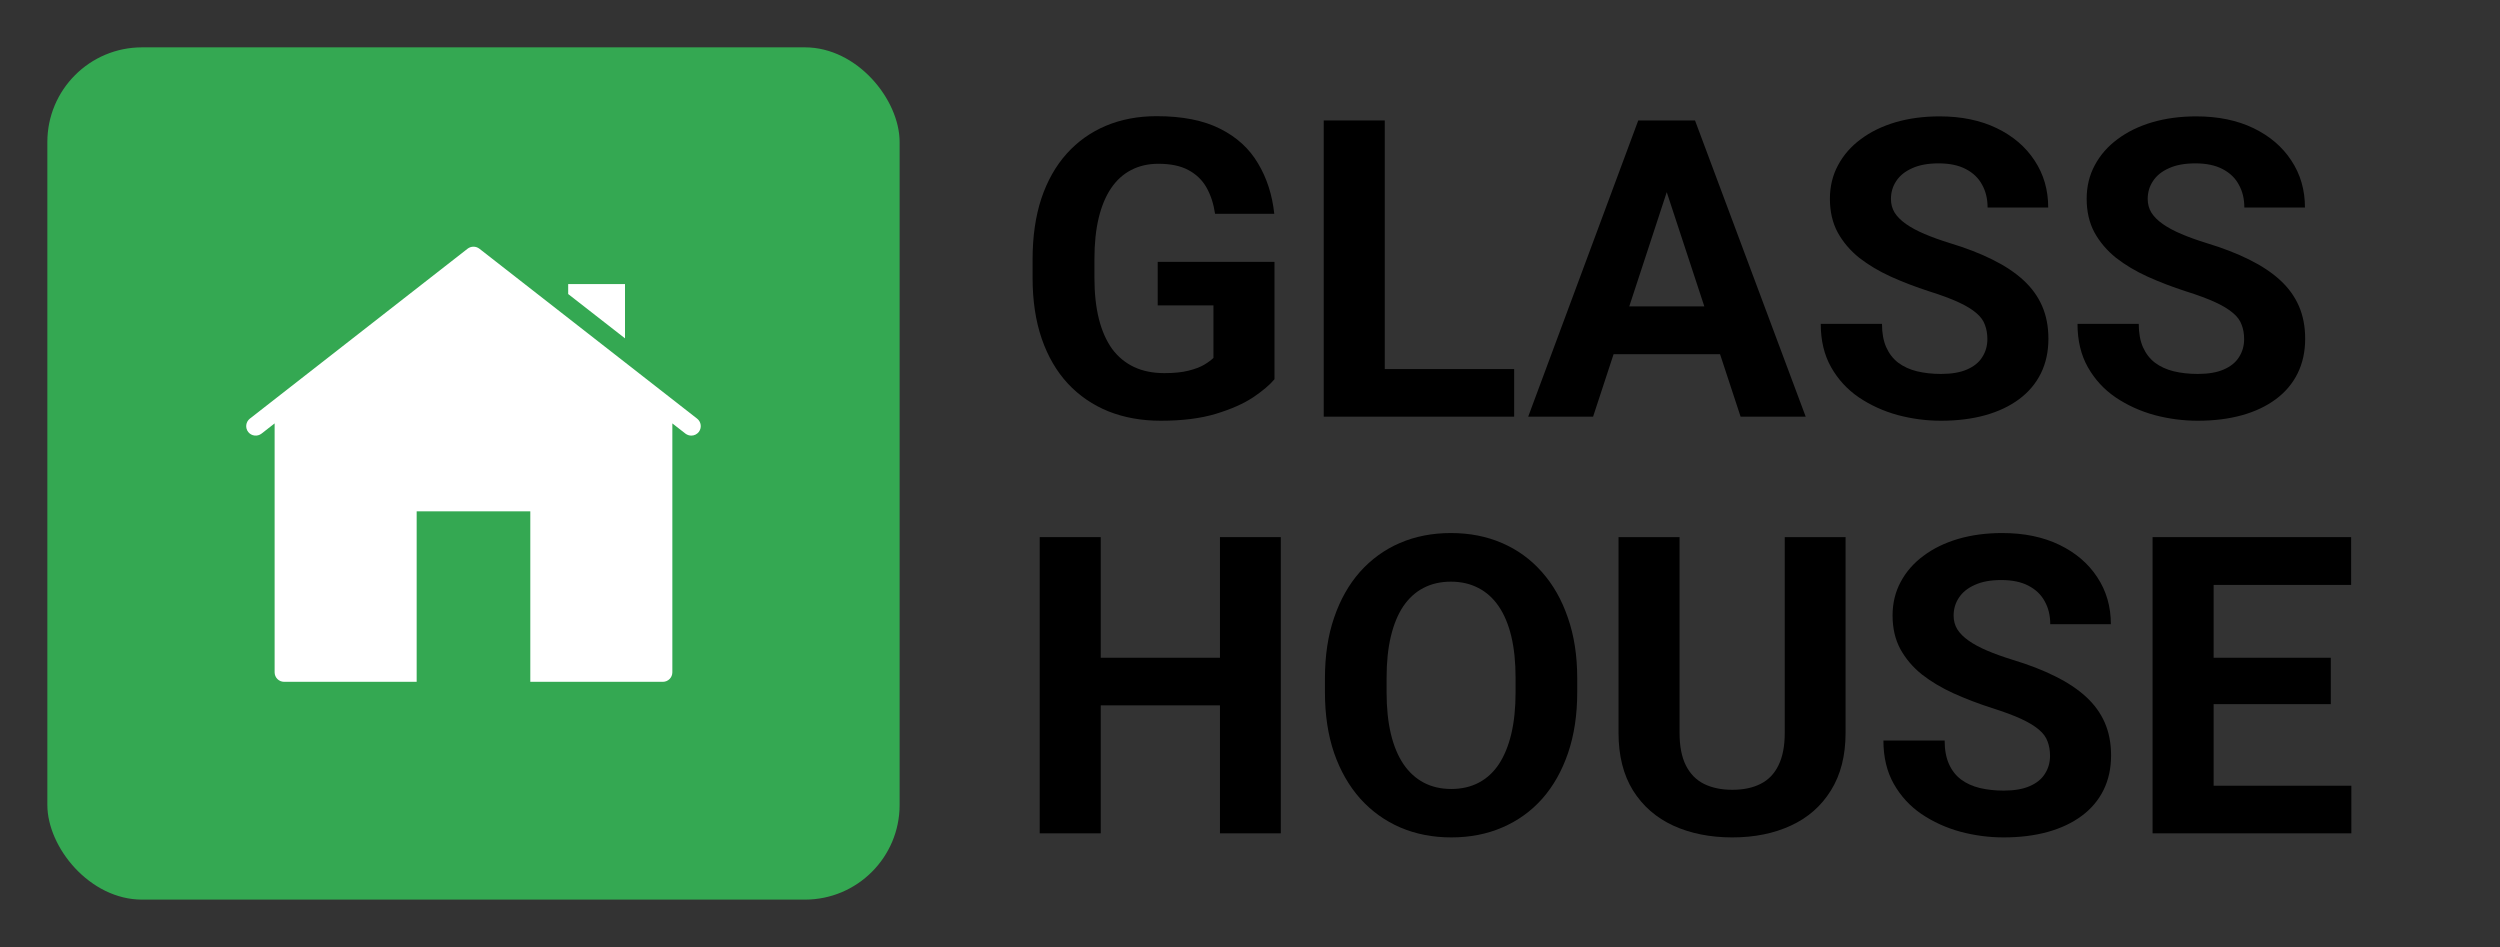 <?xml version="1.0" encoding="UTF-8"?> <svg xmlns="http://www.w3.org/2000/svg" width="264" height="100" viewBox="0 0 264 100" fill="none"><rect x="0" y="0" width="264" height="100" fill="#333333" stroke="none"/> <rect x="5" y="5" width="90" height="90" rx="10" fill="#34A852"></rect> <path d="M50 26.051C49.782 26.051 49.566 26.12 49.381 26.26L26.381 44.211C25.951 44.551 25.871 45.179 26.211 45.619C26.551 46.049 27.179 46.129 27.619 45.789L29 44.711V71C29 71.55 29.45 72 30 72H44V54H56V72H70C70.55 72 71 71.55 71 71V44.711L72.381 45.789C72.571 45.929 72.78 46 73 46C73.3 46 73.589 45.869 73.789 45.619C74.129 45.179 74.049 44.551 73.619 44.211L50.619 26.26C50.434 26.12 50.218 26.051 50 26.051ZM60 30V31.051L66 35.73V30H60Z" fill="white"></path> <path d="M134.586 27.65V40.047C134.099 40.634 133.347 41.272 132.33 41.959C131.313 42.632 130.003 43.212 128.398 43.699C126.794 44.186 124.854 44.43 122.576 44.43C120.557 44.43 118.716 44.1 117.055 43.441C115.393 42.768 113.961 41.787 112.758 40.498C111.569 39.209 110.652 37.633 110.008 35.772C109.363 33.895 109.041 31.754 109.041 29.348V27.393C109.041 24.986 109.349 22.845 109.965 20.969C110.595 19.092 111.49 17.51 112.65 16.221C113.811 14.932 115.193 13.95 116.797 13.277C118.401 12.604 120.184 12.268 122.146 12.268C124.868 12.268 127.102 12.712 128.85 13.6C130.597 14.473 131.929 15.691 132.846 17.252C133.777 18.799 134.35 20.575 134.564 22.58H128.312C128.155 21.52 127.854 20.596 127.41 19.809C126.966 19.021 126.329 18.405 125.498 17.961C124.682 17.517 123.622 17.295 122.318 17.295C121.244 17.295 120.285 17.517 119.439 17.961C118.609 18.391 117.907 19.028 117.334 19.873C116.761 20.718 116.324 21.764 116.023 23.01C115.723 24.256 115.572 25.703 115.572 27.35V29.348C115.572 30.98 115.73 32.427 116.045 33.688C116.36 34.934 116.826 35.986 117.441 36.846C118.072 37.691 118.845 38.328 119.762 38.758C120.678 39.188 121.745 39.402 122.963 39.402C123.98 39.402 124.825 39.316 125.498 39.145C126.186 38.973 126.737 38.765 127.152 38.522C127.582 38.264 127.911 38.02 128.141 37.791V32.248H122.254V27.65H134.586Z" fill="black"></path> <path d="M159.895 38.973V44H144.146V38.973H159.895ZM146.23 12.719V44H139.785V12.719H146.23Z" fill="black"></path> <path d="M176.738 18.068L168.23 44H161.377L173 12.719H177.361L176.738 18.068ZM183.807 44L175.277 18.068L174.59 12.719H178.994L190.682 44H183.807ZM183.42 32.355V37.404H166.898V32.355H183.42Z" fill="black"></path> <path d="M209.867 35.815C209.867 35.256 209.781 34.755 209.609 34.31C209.452 33.852 209.151 33.437 208.707 33.065C208.263 32.678 207.64 32.298 206.838 31.926C206.036 31.553 204.997 31.167 203.723 30.766C202.305 30.307 200.958 29.792 199.684 29.219C198.423 28.646 197.306 27.98 196.332 27.221C195.372 26.447 194.613 25.552 194.055 24.535C193.51 23.518 193.238 22.337 193.238 20.99C193.238 19.687 193.525 18.505 194.098 17.445C194.671 16.371 195.473 15.454 196.504 14.695C197.535 13.922 198.753 13.328 200.156 12.912C201.574 12.497 203.128 12.289 204.818 12.289C207.124 12.289 209.137 12.704 210.855 13.535C212.574 14.366 213.906 15.505 214.852 16.951C215.811 18.398 216.291 20.052 216.291 21.914H209.889C209.889 20.997 209.695 20.195 209.309 19.508C208.936 18.806 208.363 18.255 207.59 17.854C206.831 17.453 205.871 17.252 204.711 17.252C203.594 17.252 202.663 17.424 201.918 17.768C201.173 18.097 200.615 18.548 200.242 19.121C199.87 19.68 199.684 20.31 199.684 21.012C199.684 21.542 199.812 22.021 200.07 22.451C200.342 22.881 200.743 23.282 201.273 23.654C201.803 24.027 202.455 24.378 203.229 24.707C204.002 25.037 204.897 25.359 205.914 25.674C207.618 26.189 209.115 26.77 210.404 27.414C211.708 28.059 212.796 28.782 213.67 29.584C214.544 30.386 215.202 31.296 215.646 32.312C216.09 33.329 216.312 34.482 216.312 35.772C216.312 37.132 216.048 38.35 215.518 39.424C214.988 40.498 214.221 41.408 213.219 42.152C212.216 42.897 211.02 43.463 209.631 43.85C208.242 44.236 206.688 44.43 204.969 44.43C203.422 44.43 201.896 44.229 200.393 43.828C198.889 43.413 197.521 42.79 196.289 41.959C195.072 41.128 194.098 40.068 193.367 38.779C192.637 37.49 192.271 35.965 192.271 34.203H198.738C198.738 35.177 198.889 36.001 199.189 36.674C199.49 37.347 199.913 37.891 200.457 38.307C201.016 38.722 201.674 39.023 202.434 39.209C203.207 39.395 204.052 39.488 204.969 39.488C206.086 39.488 207.003 39.331 207.719 39.016C208.449 38.7 208.986 38.264 209.33 37.705C209.688 37.147 209.867 36.516 209.867 35.815Z" fill="black"></path> <path d="M236.98 35.815C236.98 35.256 236.895 34.755 236.723 34.31C236.565 33.852 236.264 33.437 235.82 33.065C235.376 32.678 234.753 32.298 233.951 31.926C233.149 31.553 232.111 31.167 230.836 30.766C229.418 30.307 228.072 29.792 226.797 29.219C225.536 28.646 224.419 27.98 223.445 27.221C222.486 26.447 221.727 25.552 221.168 24.535C220.624 23.518 220.352 22.337 220.352 20.99C220.352 19.687 220.638 18.505 221.211 17.445C221.784 16.371 222.586 15.454 223.617 14.695C224.648 13.922 225.866 13.328 227.27 12.912C228.688 12.497 230.242 12.289 231.932 12.289C234.238 12.289 236.25 12.704 237.969 13.535C239.688 14.366 241.02 15.505 241.965 16.951C242.924 18.398 243.404 20.052 243.404 21.914H237.002C237.002 20.997 236.809 20.195 236.422 19.508C236.049 18.806 235.477 18.255 234.703 17.854C233.944 17.453 232.984 17.252 231.824 17.252C230.707 17.252 229.776 17.424 229.031 17.768C228.286 18.097 227.728 18.548 227.355 19.121C226.983 19.68 226.797 20.31 226.797 21.012C226.797 21.542 226.926 22.021 227.184 22.451C227.456 22.881 227.857 23.282 228.387 23.654C228.917 24.027 229.568 24.378 230.342 24.707C231.115 25.037 232.01 25.359 233.027 25.674C234.732 26.189 236.229 26.77 237.518 27.414C238.821 28.059 239.91 28.782 240.783 29.584C241.657 30.386 242.316 31.296 242.76 32.312C243.204 33.329 243.426 34.482 243.426 35.772C243.426 37.132 243.161 38.35 242.631 39.424C242.101 40.498 241.335 41.408 240.332 42.152C239.329 42.897 238.133 43.463 236.744 43.85C235.355 44.236 233.801 44.43 232.082 44.43C230.535 44.43 229.01 44.229 227.506 43.828C226.002 43.413 224.634 42.79 223.402 41.959C222.185 41.128 221.211 40.068 220.48 38.779C219.75 37.49 219.385 35.965 219.385 34.203H225.852C225.852 35.177 226.002 36.001 226.303 36.674C226.604 37.347 227.026 37.891 227.57 38.307C228.129 38.722 228.788 39.023 229.547 39.209C230.32 39.395 231.165 39.488 232.082 39.488C233.199 39.488 234.116 39.331 234.832 39.016C235.562 38.7 236.1 38.264 236.443 37.705C236.801 37.147 236.98 36.516 236.98 35.815Z" fill="black"></path> <path d="M130.654 69.459V74.486H114.326V69.459H130.654ZM116.238 56.719V88H109.793V56.719H116.238ZM135.252 56.719V88H128.828V56.719H135.252Z" fill="black"></path> <path d="M166.555 71.629V73.111C166.555 75.489 166.232 77.623 165.588 79.514C164.943 81.404 164.034 83.016 162.859 84.348C161.685 85.665 160.281 86.675 158.648 87.377C157.03 88.079 155.232 88.43 153.256 88.43C151.294 88.43 149.496 88.079 147.863 87.377C146.245 86.675 144.841 85.665 143.652 84.348C142.464 83.016 141.54 81.404 140.881 79.514C140.236 77.623 139.914 75.489 139.914 73.111V71.629C139.914 69.237 140.236 67.103 140.881 65.227C141.525 63.336 142.435 61.725 143.609 60.393C144.798 59.06 146.202 58.044 147.82 57.342C149.453 56.64 151.251 56.289 153.213 56.289C155.189 56.289 156.987 56.64 158.605 57.342C160.238 58.044 161.642 59.06 162.816 60.393C164.005 61.725 164.922 63.336 165.566 65.227C166.225 67.103 166.555 69.237 166.555 71.629ZM160.045 73.111V71.586C160.045 69.924 159.895 68.463 159.594 67.203C159.293 65.943 158.849 64.883 158.262 64.023C157.674 63.164 156.958 62.52 156.113 62.09C155.268 61.646 154.301 61.424 153.213 61.424C152.124 61.424 151.158 61.646 150.312 62.09C149.482 62.52 148.773 63.164 148.186 64.023C147.613 64.883 147.176 65.943 146.875 67.203C146.574 68.463 146.424 69.924 146.424 71.586V73.111C146.424 74.758 146.574 76.219 146.875 77.494C147.176 78.755 147.62 79.822 148.207 80.695C148.794 81.555 149.51 82.206 150.355 82.65C151.201 83.094 152.167 83.316 153.256 83.316C154.344 83.316 155.311 83.094 156.156 82.65C157.001 82.206 157.71 81.555 158.283 80.695C158.856 79.822 159.293 78.755 159.594 77.494C159.895 76.219 160.045 74.758 160.045 73.111Z" fill="black"></path> <path d="M188.469 56.719H194.893V77.387C194.893 79.793 194.377 81.82 193.346 83.467C192.329 85.114 190.918 86.353 189.113 87.184C187.323 88.014 185.26 88.43 182.926 88.43C180.591 88.43 178.514 88.014 176.695 87.184C174.891 86.353 173.473 85.114 172.441 83.467C171.424 81.82 170.916 79.793 170.916 77.387V56.719H177.361V77.387C177.361 78.79 177.583 79.936 178.027 80.824C178.471 81.712 179.109 82.364 179.939 82.779C180.785 83.195 181.78 83.402 182.926 83.402C184.1 83.402 185.096 83.195 185.912 82.779C186.743 82.364 187.373 81.712 187.803 80.824C188.247 79.936 188.469 78.79 188.469 77.387V56.719Z" fill="black"></path> <path d="M216.484 79.814C216.484 79.256 216.398 78.755 216.227 78.311C216.069 77.852 215.768 77.437 215.324 77.064C214.88 76.678 214.257 76.298 213.455 75.926C212.653 75.553 211.615 75.167 210.34 74.766C208.922 74.307 207.576 73.792 206.301 73.219C205.04 72.646 203.923 71.98 202.949 71.221C201.99 70.447 201.23 69.552 200.672 68.535C200.128 67.518 199.855 66.337 199.855 64.99C199.855 63.687 200.142 62.505 200.715 61.445C201.288 60.371 202.09 59.454 203.121 58.695C204.152 57.922 205.37 57.328 206.773 56.912C208.191 56.497 209.745 56.289 211.436 56.289C213.742 56.289 215.754 56.704 217.473 57.535C219.191 58.366 220.523 59.505 221.469 60.951C222.428 62.398 222.908 64.052 222.908 65.914H216.506C216.506 64.997 216.312 64.195 215.926 63.508C215.553 62.806 214.98 62.255 214.207 61.853C213.448 61.453 212.488 61.252 211.328 61.252C210.211 61.252 209.28 61.424 208.535 61.768C207.79 62.097 207.232 62.548 206.859 63.121C206.487 63.68 206.301 64.31 206.301 65.012C206.301 65.542 206.43 66.022 206.688 66.451C206.96 66.881 207.361 67.282 207.891 67.654C208.421 68.027 209.072 68.378 209.846 68.707C210.619 69.037 211.514 69.359 212.531 69.674C214.236 70.189 215.732 70.769 217.021 71.414C218.325 72.059 219.413 72.782 220.287 73.584C221.161 74.386 221.82 75.296 222.264 76.312C222.708 77.329 222.93 78.482 222.93 79.772C222.93 81.132 222.665 82.35 222.135 83.424C221.605 84.498 220.839 85.408 219.836 86.152C218.833 86.897 217.637 87.463 216.248 87.85C214.859 88.236 213.305 88.43 211.586 88.43C210.039 88.43 208.514 88.229 207.01 87.828C205.506 87.413 204.138 86.79 202.906 85.959C201.689 85.128 200.715 84.068 199.984 82.779C199.254 81.49 198.889 79.965 198.889 78.203H205.355C205.355 79.177 205.506 80.001 205.807 80.674C206.107 81.347 206.53 81.891 207.074 82.307C207.633 82.722 208.292 83.023 209.051 83.209C209.824 83.395 210.669 83.488 211.586 83.488C212.703 83.488 213.62 83.331 214.336 83.016C215.066 82.701 215.604 82.264 215.947 81.705C216.305 81.147 216.484 80.516 216.484 79.814Z" fill="black"></path> <path d="M248.303 82.973V88H231.652V82.973H248.303ZM233.758 56.719V88H227.312V56.719H233.758ZM246.133 69.459V74.357H231.652V69.459H246.133ZM248.281 56.719V61.768H231.652V56.719H248.281Z" fill="black"></path> </svg> 